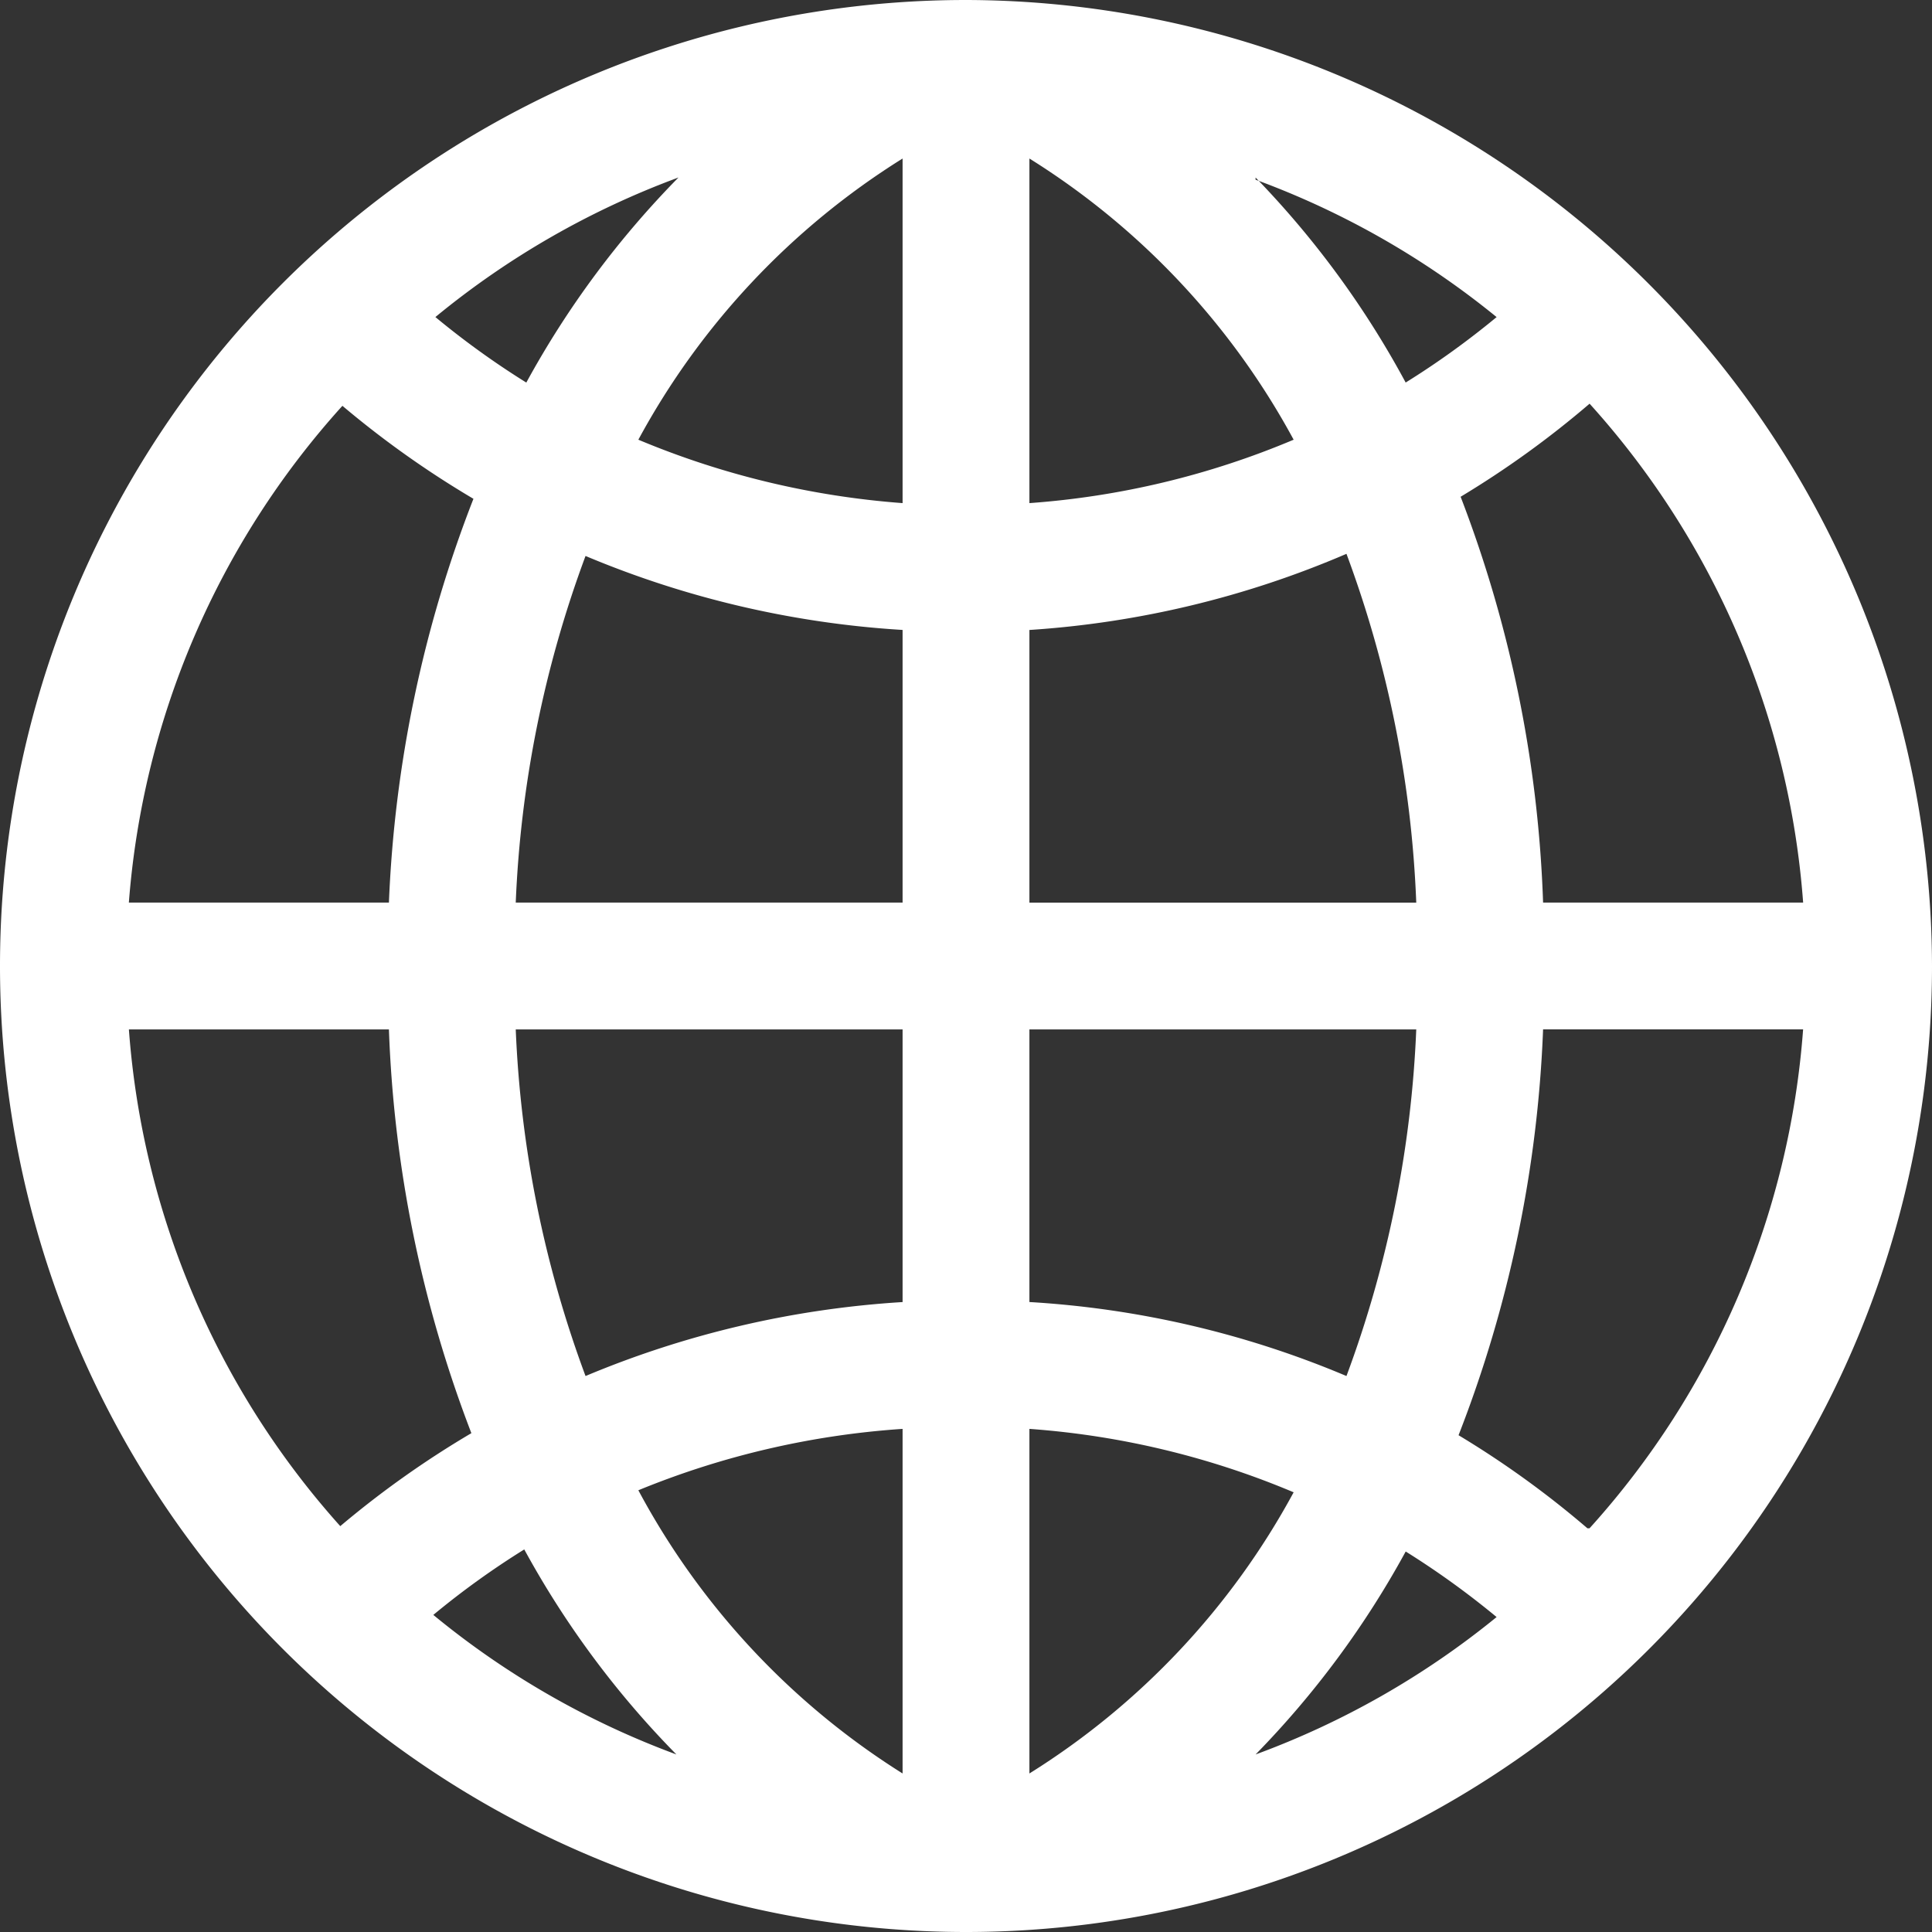 <?xml version="1.0" encoding="utf-8"?>
<svg xmlns="http://www.w3.org/2000/svg" width="56" height="56" fill="none">
    <rect width="100%" height="100%" fill="#333333" stroke="none"/>
    <path fill-rule="evenodd" clip-rule="evenodd" d="M28 0a28 28 0 1 0 0 56 28 28 0 0 0 28-28 28.056 28.056 0 0 0-8.219-19.781A28.055 28.055 0 0 0 28 0zm24.264 26.162h-7.537a36.135 36.135 0 0 0-2.39-11.763 27.619 27.619 0 0 0 3.738-2.698 24.224 24.224 0 0 1 6.19 14.461zM37.497 12.745a21.867 21.867 0 0 0-7.659-8.15v9.988a24.152 24.152 0 0 0 7.659-1.838zm-1.104-7.537.093.034a26.708 26.708 0 0 1 4.258 5.846c.92-.571 1.8-1.206 2.636-1.897a24.303 24.303 0 0 0-6.894-3.949 24.2 24.2 0 0 0-.093-.096v.062zm-10.231 9.375V4.595a21.87 21.87 0 0 0-7.659 8.15 24.509 24.509 0 0 0 7.659 1.838zm-10.907-3.494A24.1 24.1 0 0 1 12.62 9.19a24.346 24.346 0 0 1 7.046-4.045 26.744 26.744 0 0 0-4.41 5.943zm10.907 15.073v-7.903a28.099 28.099 0 0 1-9.19-2.144 32.643 32.643 0 0 0-2.023 10.047h11.213zm0 3.676v7.903a28.22 28.22 0 0 0-9.19 2.144 32.648 32.648 0 0 1-2.023-10.047h11.213zm0 21.567v-9.988a24.47 24.47 0 0 0-7.659 1.779 21.868 21.868 0 0 0 7.659 8.209zm-6.555-.551a24.313 24.313 0 0 1-7.047-4.045 23.87 23.87 0 0 1 2.636-1.898 26.67 26.67 0 0 0 4.41 5.943zm10.231-9.437v9.988a21.87 21.87 0 0 0 7.659-8.15 24.152 24.152 0 0 0-7.659-1.838zm10.907 3.554a26.66 26.66 0 0 1-4.351 5.883 24.308 24.308 0 0 0 6.986-3.983 24.45 24.45 0 0 0-2.635-1.9zM29.838 29.838v7.902c3.164.187 6.273.912 9.19 2.145a32.644 32.644 0 0 0 2.023-10.047H29.838zm0-3.677V18.26a27.827 27.827 0 0 0 9.19-2.207 32.602 32.602 0 0 1 2.023 10.11H29.838zM13.723 14.458a27.89 27.89 0 0 1-3.798-2.695 24.206 24.206 0 0 0-6.19 14.399h7.538c.162-4.01.99-7.966 2.45-11.704zm-9.987 15.38h7.537c.143 4.006.95 7.96 2.39 11.703a27.773 27.773 0 0 0-3.8 2.695 24.212 24.212 0 0 1-6.127-14.398zM42.276 41.6a27.567 27.567 0 0 1 3.736 2.698h.062a24.223 24.223 0 0 0 6.19-14.461h-7.537a36.175 36.175 0 0 1-2.45 11.763z" fill="#fff"/>
</svg>